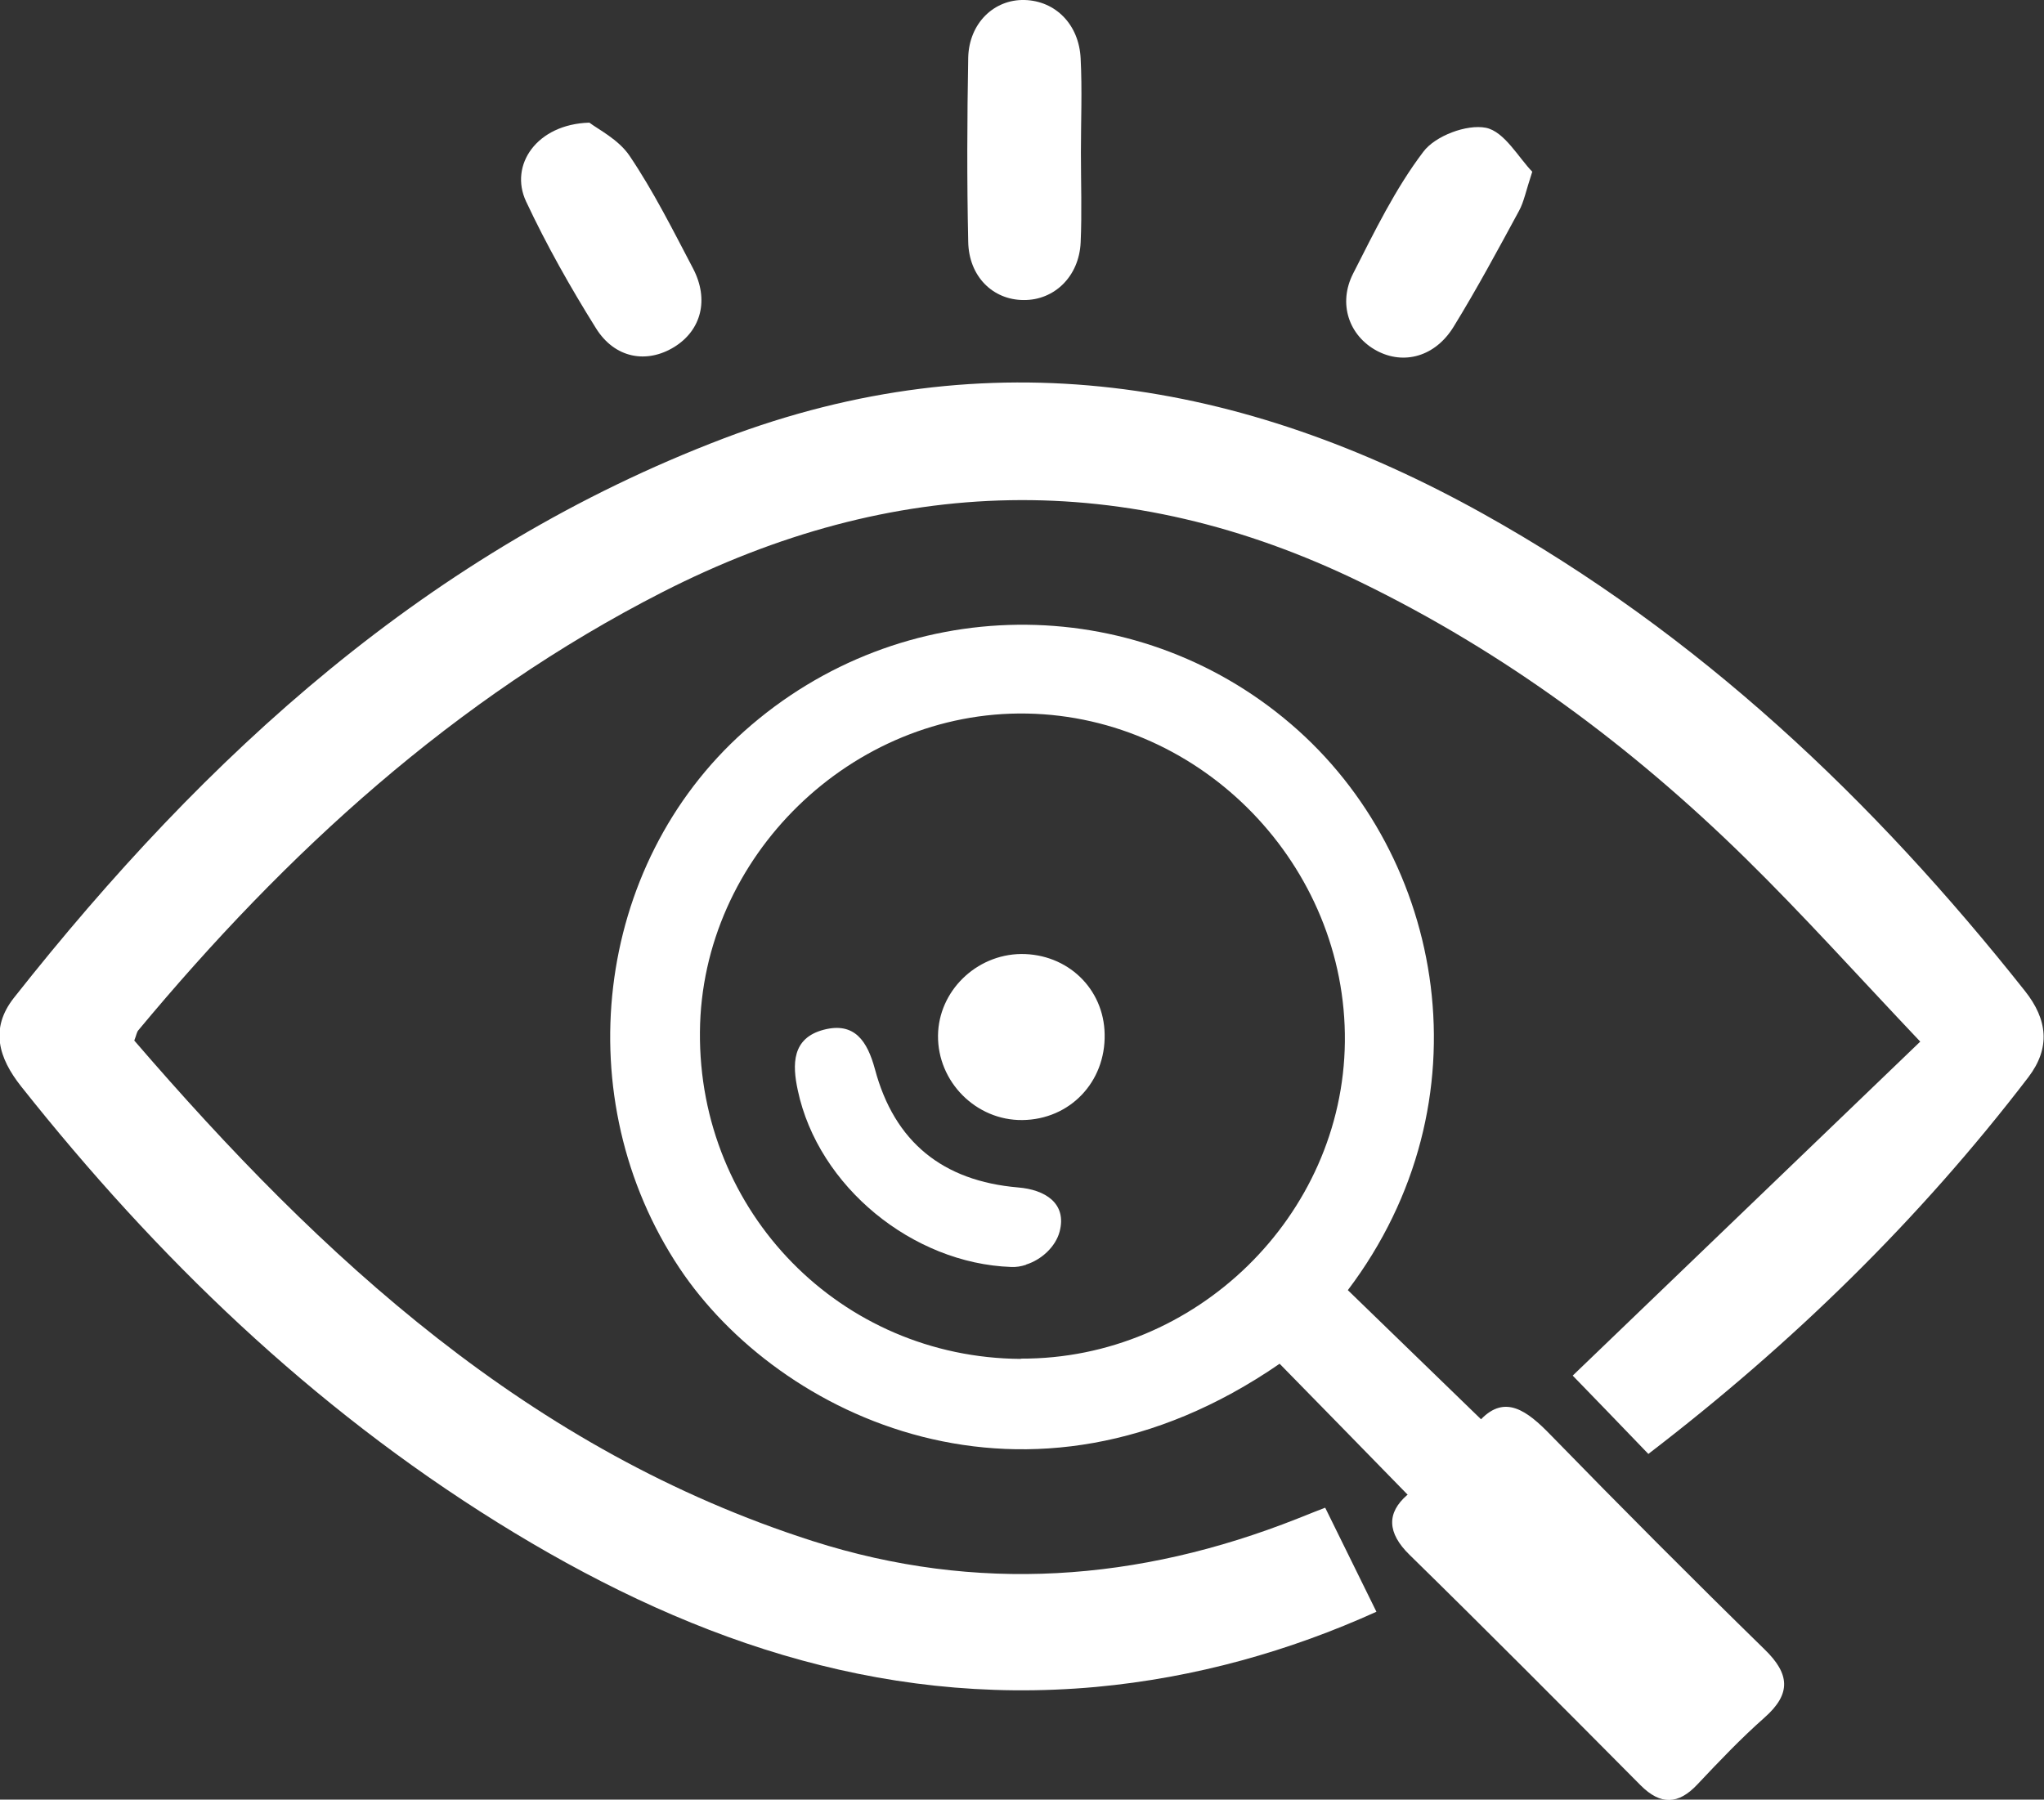 <?xml version="1.0" encoding="UTF-8"?>
<svg xmlns="http://www.w3.org/2000/svg" id="Layer_2" data-name="Layer 2" viewBox="0 0 75.81 66.76">
  <rect x="0" y="0" width="75.81" height="66.76" fill="#333333" stroke="none"/>
  <defs>
    <style>
      .cls-1 {
        fill: #fff;
      }
    </style>
  </defs>
  <g id="Design">
    <g>
      <path class="cls-1" d="M61.14,53.94c-1.07-1.11-2-2.08-2.81-2.91,4.21-4.05,8.45-8.12,12.89-12.39-2.35-2.48-4.35-4.71-6.49-6.81-4.22-4.14-8.92-7.63-14.26-10.23-8.71-4.24-17.35-4-25.91,.37-7.71,3.94-13.94,9.65-19.43,16.25-.06,.07-.07,.18-.15,.38,6.96,8.08,14.67,15.21,25.17,18.57,6.08,1.94,12.07,1.5,17.96-.83,.44-.18,.89-.35,1.04-.41,.66,1.34,1.25,2.54,1.9,3.86-3.2,1.45-6.71,2.45-10.41,2.79-8.16,.74-15.39-1.87-22.2-6.11-6.89-4.29-12.63-9.83-17.65-16.16-.85-1.07-1.17-2.16-.27-3.3,7.12-9.02,15.4-16.59,26.33-20.75,9.83-3.73,19.19-2.2,28.16,2.8,7.98,4.45,14.47,10.6,20.1,17.71,.83,1.05,.95,2.1,.12,3.19-4.04,5.28-8.75,9.88-14.1,13.98Z"></path>
      <path class="cls-1" d="M52.21,55.45c-1.63-1.67-3.19-3.27-4.75-4.86-9.34,6.44-18.59,1.96-22.26-3.55-4.17-6.26-3.19-14.93,2.41-19.92,5.81-5.18,14.45-5.25,20.27-.26,5.74,4.91,7.38,14.03,2.11,21,1.63,1.58,3.25,3.15,4.94,4.79,.89-.92,1.7-.33,2.58,.58,2.61,2.68,5.25,5.33,7.93,7.95,.94,.91,1.01,1.65,0,2.54-.87,.77-1.68,1.62-2.48,2.47-.71,.76-1.37,.78-2.11,.04-2.84-2.86-5.69-5.73-8.57-8.55-.84-.82-.85-1.56-.09-2.22Zm-14.35-5.05c6.49,.03,11.95-5.3,12.02-11.75,.07-6.53-5.28-12.06-11.79-12.18-6.5-.12-12.08,5.31-12.13,11.81-.06,6.7,5.23,12.09,11.9,12.13Z"></path>
      <path class="cls-1" d="M40.09,5.66c0,1.11,.04,2.23-.01,3.34-.06,1.26-.98,2.14-2.11,2.13-1.14,0-2.04-.87-2.06-2.17-.05-2.27-.04-4.55,0-6.82,.03-1.28,.96-2.17,2.09-2.14,1.14,.03,2.02,.9,2.08,2.17,.06,1.16,.01,2.32,.01,3.48,0,0,0,0,0,0Z"></path>
      <path class="cls-1" d="M56.83,6.37c-.24,.73-.31,1.12-.49,1.45-.78,1.44-1.56,2.89-2.42,4.29-.68,1.12-1.85,1.44-2.86,.9-1.02-.55-1.45-1.74-.87-2.87,.79-1.55,1.56-3.14,2.6-4.51,.44-.59,1.61-1.03,2.32-.89,.69,.14,1.21,1.11,1.73,1.64Z"></path>
      <path class="cls-1" d="M21.86,4.55c.31,.24,1.08,.62,1.49,1.23,.89,1.32,1.61,2.76,2.35,4.17,.61,1.16,.31,2.3-.69,2.92-1.02,.63-2.21,.43-2.91-.7-.95-1.52-1.83-3.08-2.59-4.7-.63-1.35,.4-2.86,2.34-2.92Z"></path>
      <path class="cls-1" d="M38.05,46.92c-.18,.06-.37,.09-.55,.08-3.65-.13-7.15-2.98-7.91-6.55-.21-.97-.22-1.94,.96-2.25,1.15-.3,1.62,.43,1.9,1.46,.72,2.7,2.51,4.15,5.31,4.39,.99,.08,1.82,.58,1.54,1.64-.15,.56-.67,1.04-1.24,1.22Z"></path>
      <path class="cls-1" d="M37.87,35.39c1.72-.01,3.07,1.28,3.1,2.97,.04,1.78-1.29,3.17-3.05,3.19-1.72,.02-3.15-1.42-3.13-3.14,.02-1.64,1.41-3,3.08-3.02Z"></path>
    </g>
  </g>
</svg>
